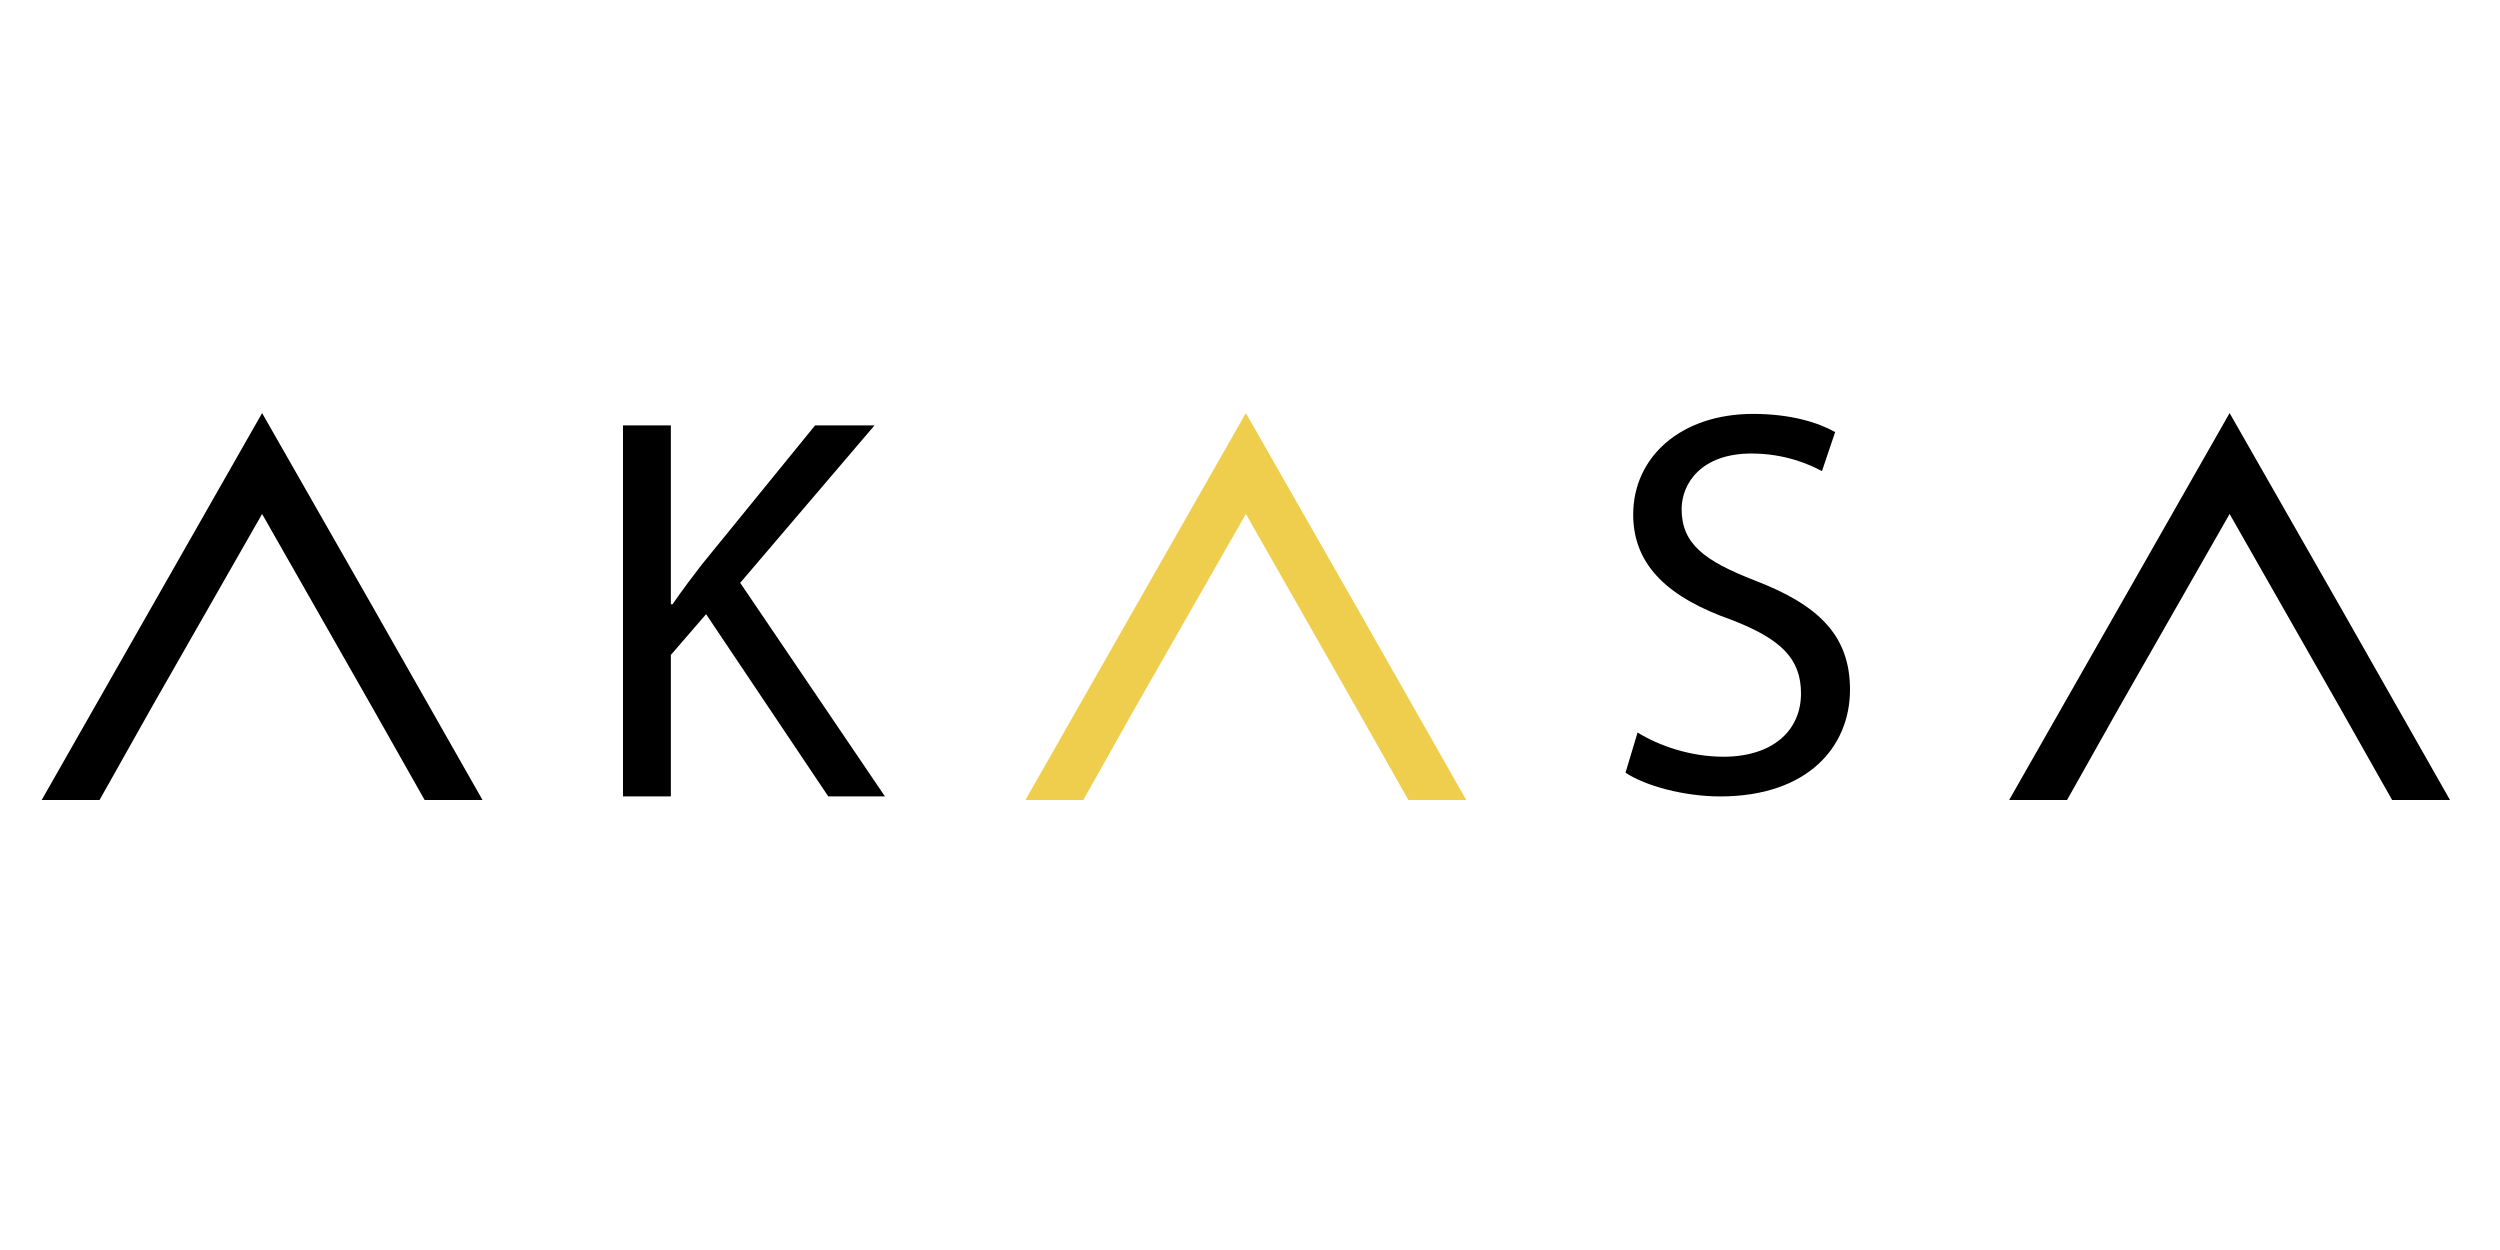 <svg xmlns="http://www.w3.org/2000/svg" xmlns:xlink="http://www.w3.org/1999/xlink" id="Camada_1" x="0px" y="0px" width="100px" height="50px" viewBox="0 0 100 50" xml:space="preserve"><g>	<path d="M24.919,17.017h1.915v7.154h0.067c0.396-0.572,0.792-1.101,1.167-1.584l4.534-5.57h2.377l-5.371,6.296l5.789,8.543h-2.267  l-4.887-7.289l-1.409,1.63v5.659h-1.915V17.017z"></path></g><g>	<path d="M65.502,29.301c0.858,0.529,2.114,0.968,3.435,0.968c1.96,0,3.103-1.034,3.103-2.531c0-1.386-0.791-2.179-2.794-2.949  c-2.423-0.858-3.918-2.113-3.918-4.205c0-2.312,1.914-4.028,4.799-4.028c1.518,0,2.618,0.353,3.279,0.727l-0.528,1.563  c-0.484-0.265-1.475-0.705-2.818-0.705c-2.025,0-2.795,1.211-2.795,2.224c0,1.387,0.903,2.069,2.949,2.862  c2.51,0.968,3.786,2.179,3.786,4.359c0,2.287-1.694,4.271-5.194,4.271c-1.432,0-2.994-0.419-3.785-0.949L65.502,29.301z"></path></g><polygon points="6.075,28.279 10.484,20.559 14.892,28.298 16.986,32 19.301,32 14.892,24.244 10.484,16.523 6.075,24.262 1.667,32  3.982,32 "></polygon><polygon fill="#F0CE4D" points="45.425,28.279 49.834,20.559 54.242,28.298 56.335,32 58.65,32 54.242,24.244 49.834,16.523  45.425,24.262 41.016,32 43.332,32 "></polygon><polygon points="84.776,28.279 89.184,20.559 93.593,28.298 95.685,32 98,32 93.593,24.244 89.184,16.523 84.776,24.262 80.366,32  82.682,32 "></polygon></svg>